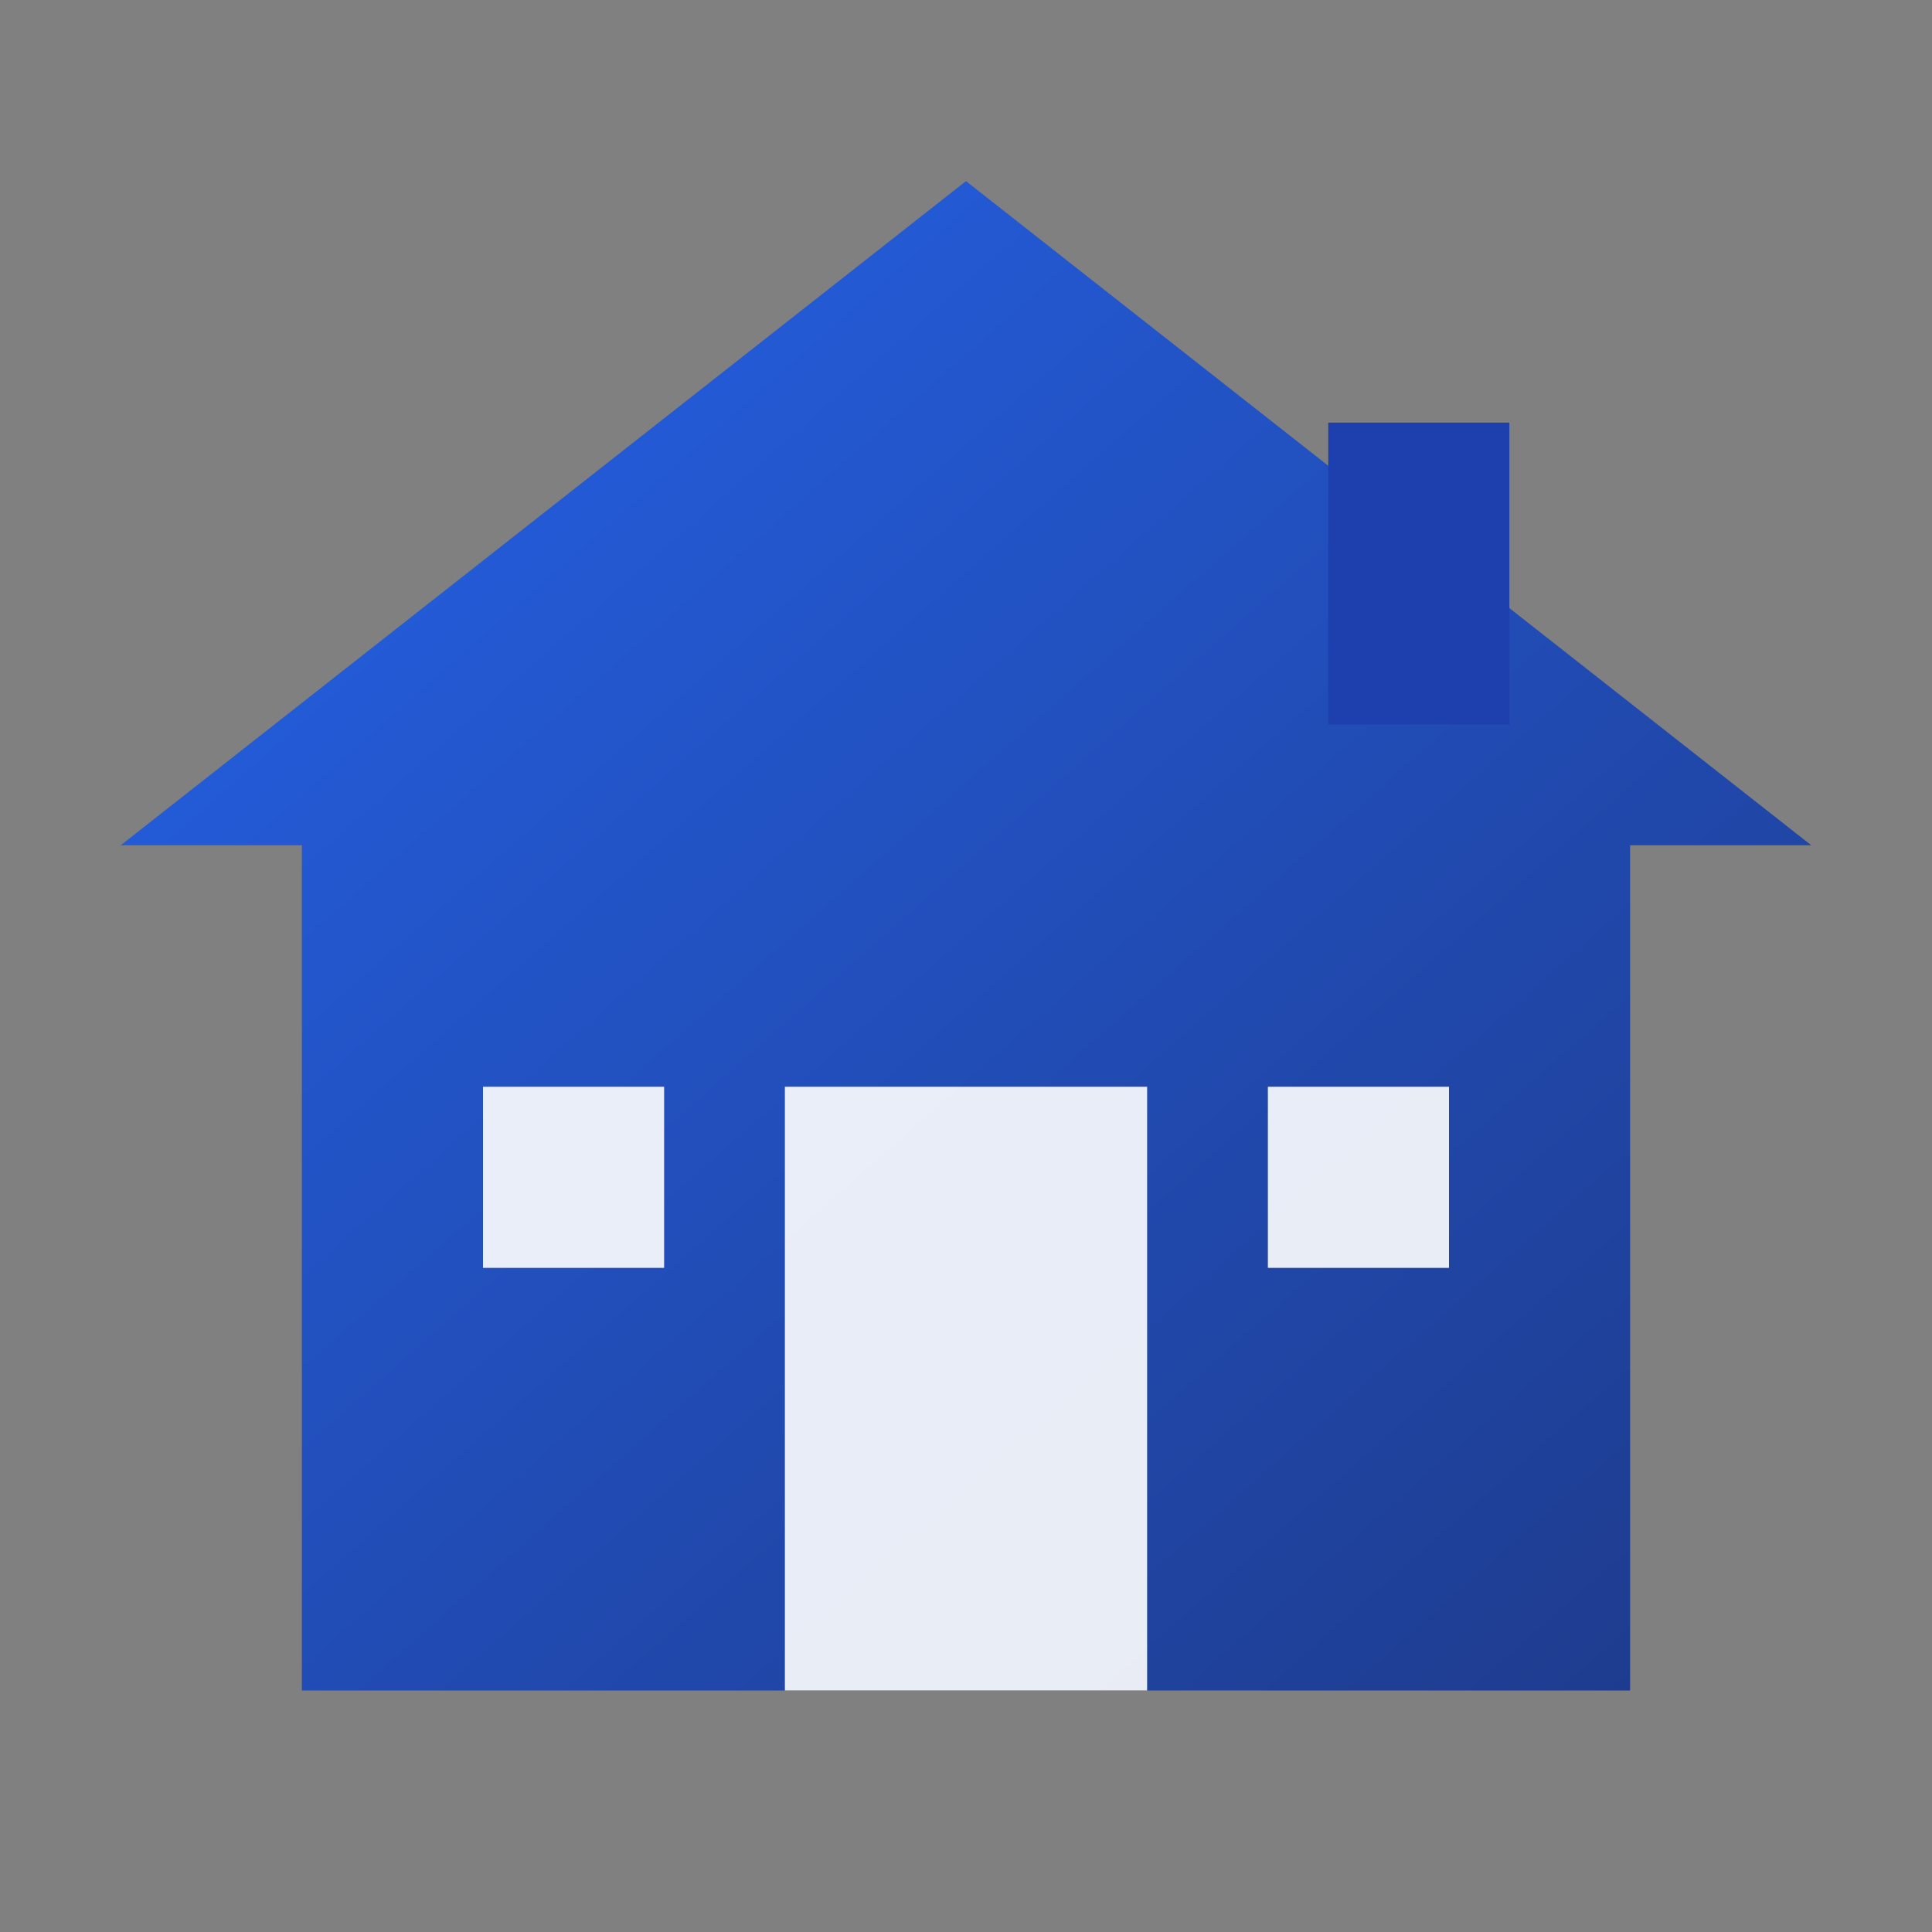 <svg xmlns="http://www.w3.org/2000/svg" viewBox="0 0 32 32" width="32" height="32">
  <rect x="0" y="0" width="32" height="32" fill="#808080" stroke="none"/>
  <defs>
    <linearGradient id="houseGradient" x1="0%" y1="0%" x2="100%" y2="100%">
      <stop offset="0%" style="stop-color:#2563eb;stop-opacity:1" />
      <stop offset="100%" style="stop-color:#1e3a8a;stop-opacity:1" />
    </linearGradient>
  </defs>
  <!-- House roof -->
  <path d="M 16 3 L 2 14 L 5 14 L 5 28 L 27 28 L 27 14 L 30 14 L 16 3 Z" fill="url(#houseGradient)"/>
  <!-- Door -->
  <rect x="13" y="18" width="6" height="10" fill="#ffffff" opacity="0.9"/>
  <!-- Windows -->
  <rect x="8" y="18" width="3" height="3" fill="#ffffff" opacity="0.9"/>
  <rect x="21" y="18" width="3" height="3" fill="#ffffff" opacity="0.9"/>
  <!-- Chimney -->
  <rect x="22" y="7" width="3" height="5" fill="#1e40af"/>
</svg>
